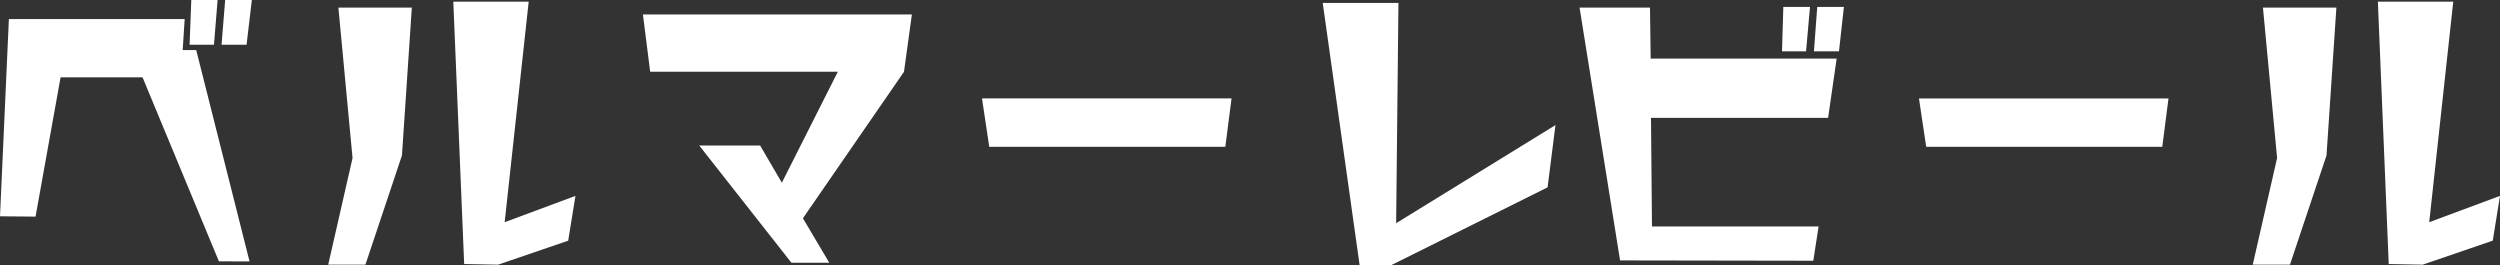 <svg xmlns="http://www.w3.org/2000/svg" width="296.172" height="31.395" viewBox="0 0 296.172 31.395">
  <rect x="0" y="0" width="296.172" height="31.395" fill="#333333" stroke="none"/>
  <path id="menu_txt_article" d="M35.373,55.087H32.214l-.429,5.3h2.964Zm-4.056,0H28.2l-.2,5.3h2.886ZM35.1,86.053,28.782,61.015h-1.6l.234-3.666H6.591L5.538,80.71l4.212.039,2.964-16.5h9.711l9.048,21.8Zm38.61-7.761-8.385,3.12,2.847-26.13H59.241l1.287,31.083,4.017.078L72.852,83.6ZM54.327,55.984h-8.7l1.677,17.823L44.421,86.443h4.407L53.157,73.5Zm59.241.819H81.705l.858,6.786h22.23l-6.63,13.143-2.574-4.407H88.374l10.92,13.884h4.485l-3.12-5.265,11.973-17.355Zm37.869,9.945H121.875l.858,5.733H150.7Zm38.376,3.159L170.937,81.529l.273-26.091h-8.97l4.368,31.044h3.783l18.486-9.2Zm34.17-14h-3.159l-.39,5.265H223.4Zm-4.017,0h-3.159l-.156,5.265H219.5Zm3.159,6.123H201.09l-.078-6.045h-8.346l4.8,29.952,22.893.039.624-4.056H201.246l-.117-12.87h20.982Zm39.312,4.719H232.875l.858,5.733H261.7ZM301.71,78.292l-8.385,3.12,2.847-26.13h-8.931l1.287,31.083,4.017.078,8.307-2.847ZM282.327,55.984h-8.7l1.677,17.823-2.886,12.636h4.407L281.157,73.5Z" transform="translate(-5.538 -55.087)" fill="#fff"/>
</svg>
